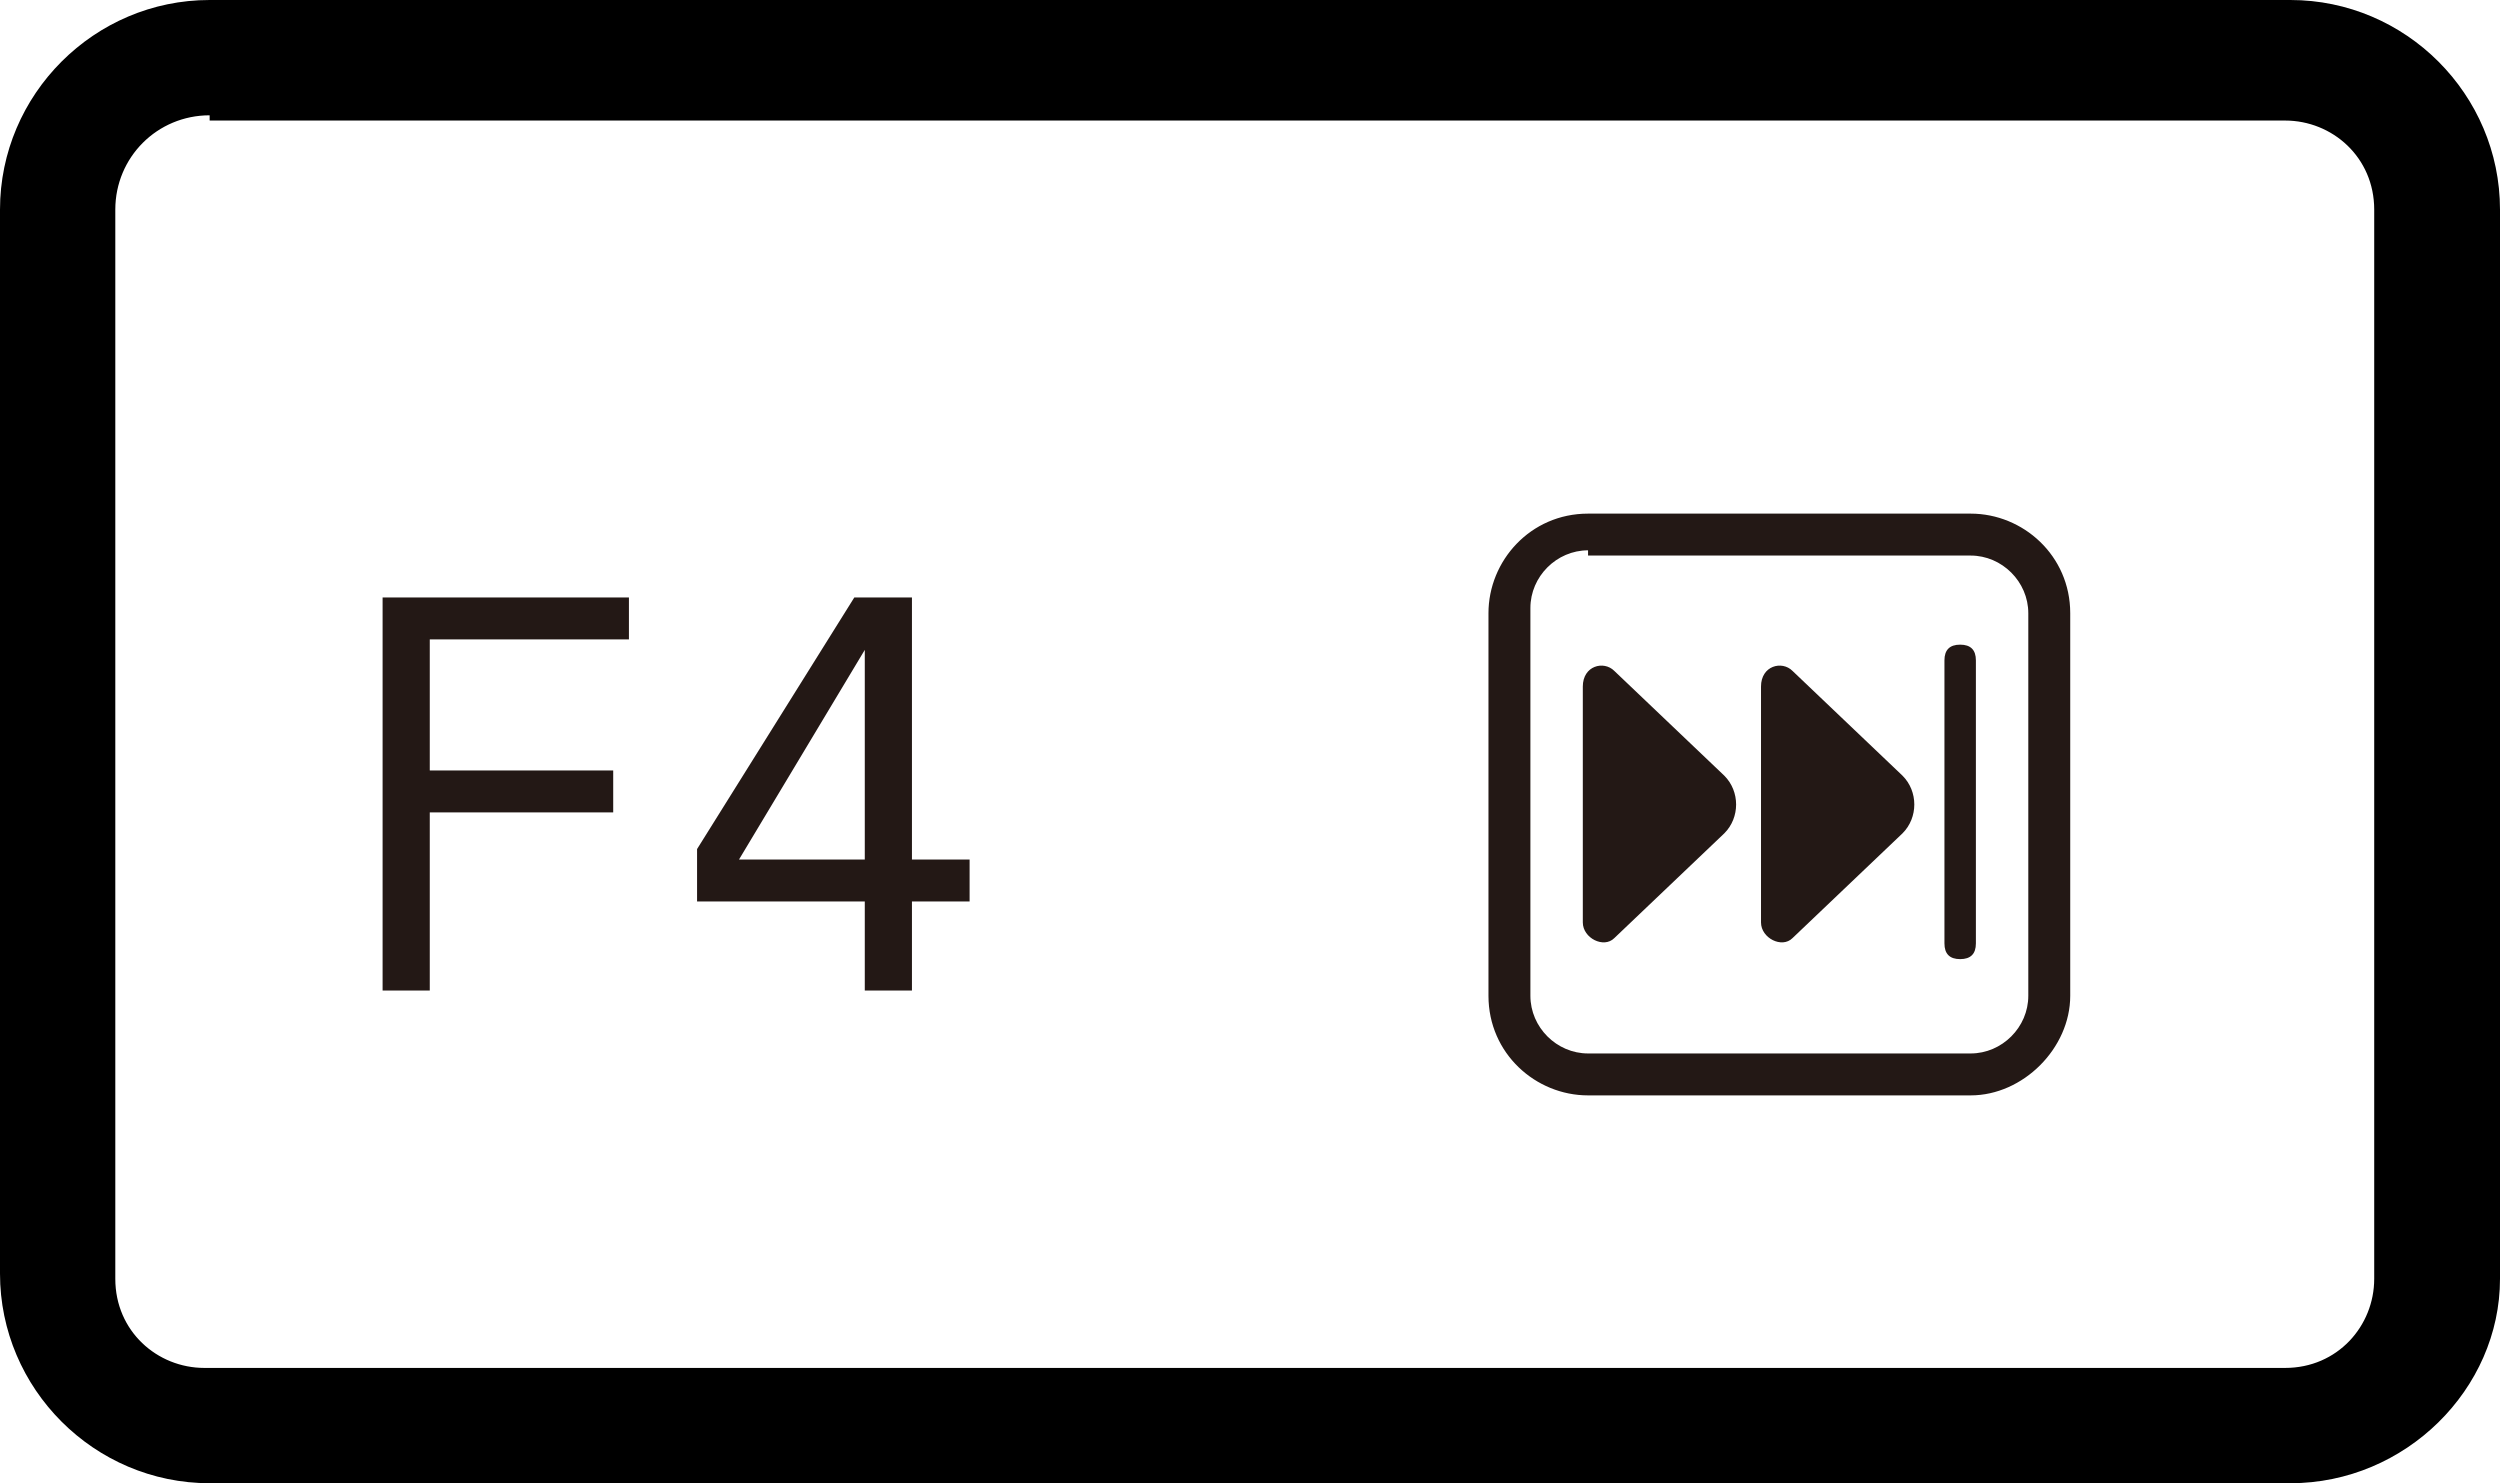 <?xml version="1.0" encoding="utf-8"?>
<!-- Generator: Adobe Illustrator 26.0.2, SVG Export Plug-In . SVG Version: 6.00 Build 0)  -->
<svg version="1.2" baseProfile="tiny" xmlns="http://www.w3.org/2000/svg" xmlns:xlink="http://www.w3.org/1999/xlink" x="0px"
	 y="0px" viewBox="0 0 47.7 28.3" overflow="visible" xml:space="preserve">
<g id="レイヤー_1">
</g>
<g id="線">
	<path d="M43.7,28.3H4c-2.2,0-4-1.8-4-4V4c0-2.2,1.8-4,4-4h39.7c2.2,0,4,1.8,4,4v20.4C47.7,26.5,45.9,28.3,43.7,28.3z M4,2.2
		C3,2.2,2.2,3,2.2,4v20.4c0,1,0.8,1.7,1.7,1.7h39.7c1,0,1.7-0.8,1.7-1.7V4c0-1-0.8-1.7-1.7-1.7H4z"/>
</g>
<g id="印字と線">
	<g>
		<path fill="#231815" d="M7.3,11.4H12v0.8H8.2v2.5h3.5v0.8H8.2v3.4H7.3V11.4z"/>
		<path fill="#231815" d="M17.4,16.4h1.1v0.8h-1.1v1.7h-0.9v-1.7h-3.2v-1l3-4.8h1.1V16.4z M16.5,12.4L16.5,12.4l-2.4,4h2.4V12.4z"/>
	</g>
	<g>
		<g>
			<path fill="#231815" d="M37.4,18.3c0.2,0,0.3-0.1,0.3-0.3v-5.4c0-0.2-0.1-0.3-0.3-0.3c-0.2,0-0.3,0.1-0.3,0.3V18
				C37.1,18.2,37.2,18.3,37.4,18.3z"/>
		</g>
		<path fill="#231815" d="M32.9,14.8l-2.1-2c-0.2-0.2-0.6-0.1-0.6,0.3v4.5c0,0.3,0.4,0.5,0.6,0.3l2.1-2
			C33.2,15.6,33.2,15.1,32.9,14.8z"/>
		<path fill="#231815" d="M36.3,14.8l-2.1-2c-0.2-0.2-0.6-0.1-0.6,0.3v4.5c0,0.3,0.4,0.5,0.6,0.3l2.1-2
			C36.6,15.6,36.6,15.1,36.3,14.8z"/>
	</g>
	<path fill="#231815" d="M37.6,20.9h-7.3c-1,0-1.9-0.8-1.9-1.9v-7.3c0-1,0.8-1.9,1.9-1.9h7.3c1,0,1.9,0.8,1.9,1.9V19
		C39.5,20,38.6,20.9,37.6,20.9z M30.3,10.5c-0.6,0-1.1,0.5-1.1,1.1V19c0,0.6,0.5,1.1,1.1,1.1h7.3c0.6,0,1.1-0.5,1.1-1.1v-7.3
		c0-0.6-0.5-1.1-1.1-1.1H30.3z"/>
</g>
</svg>
